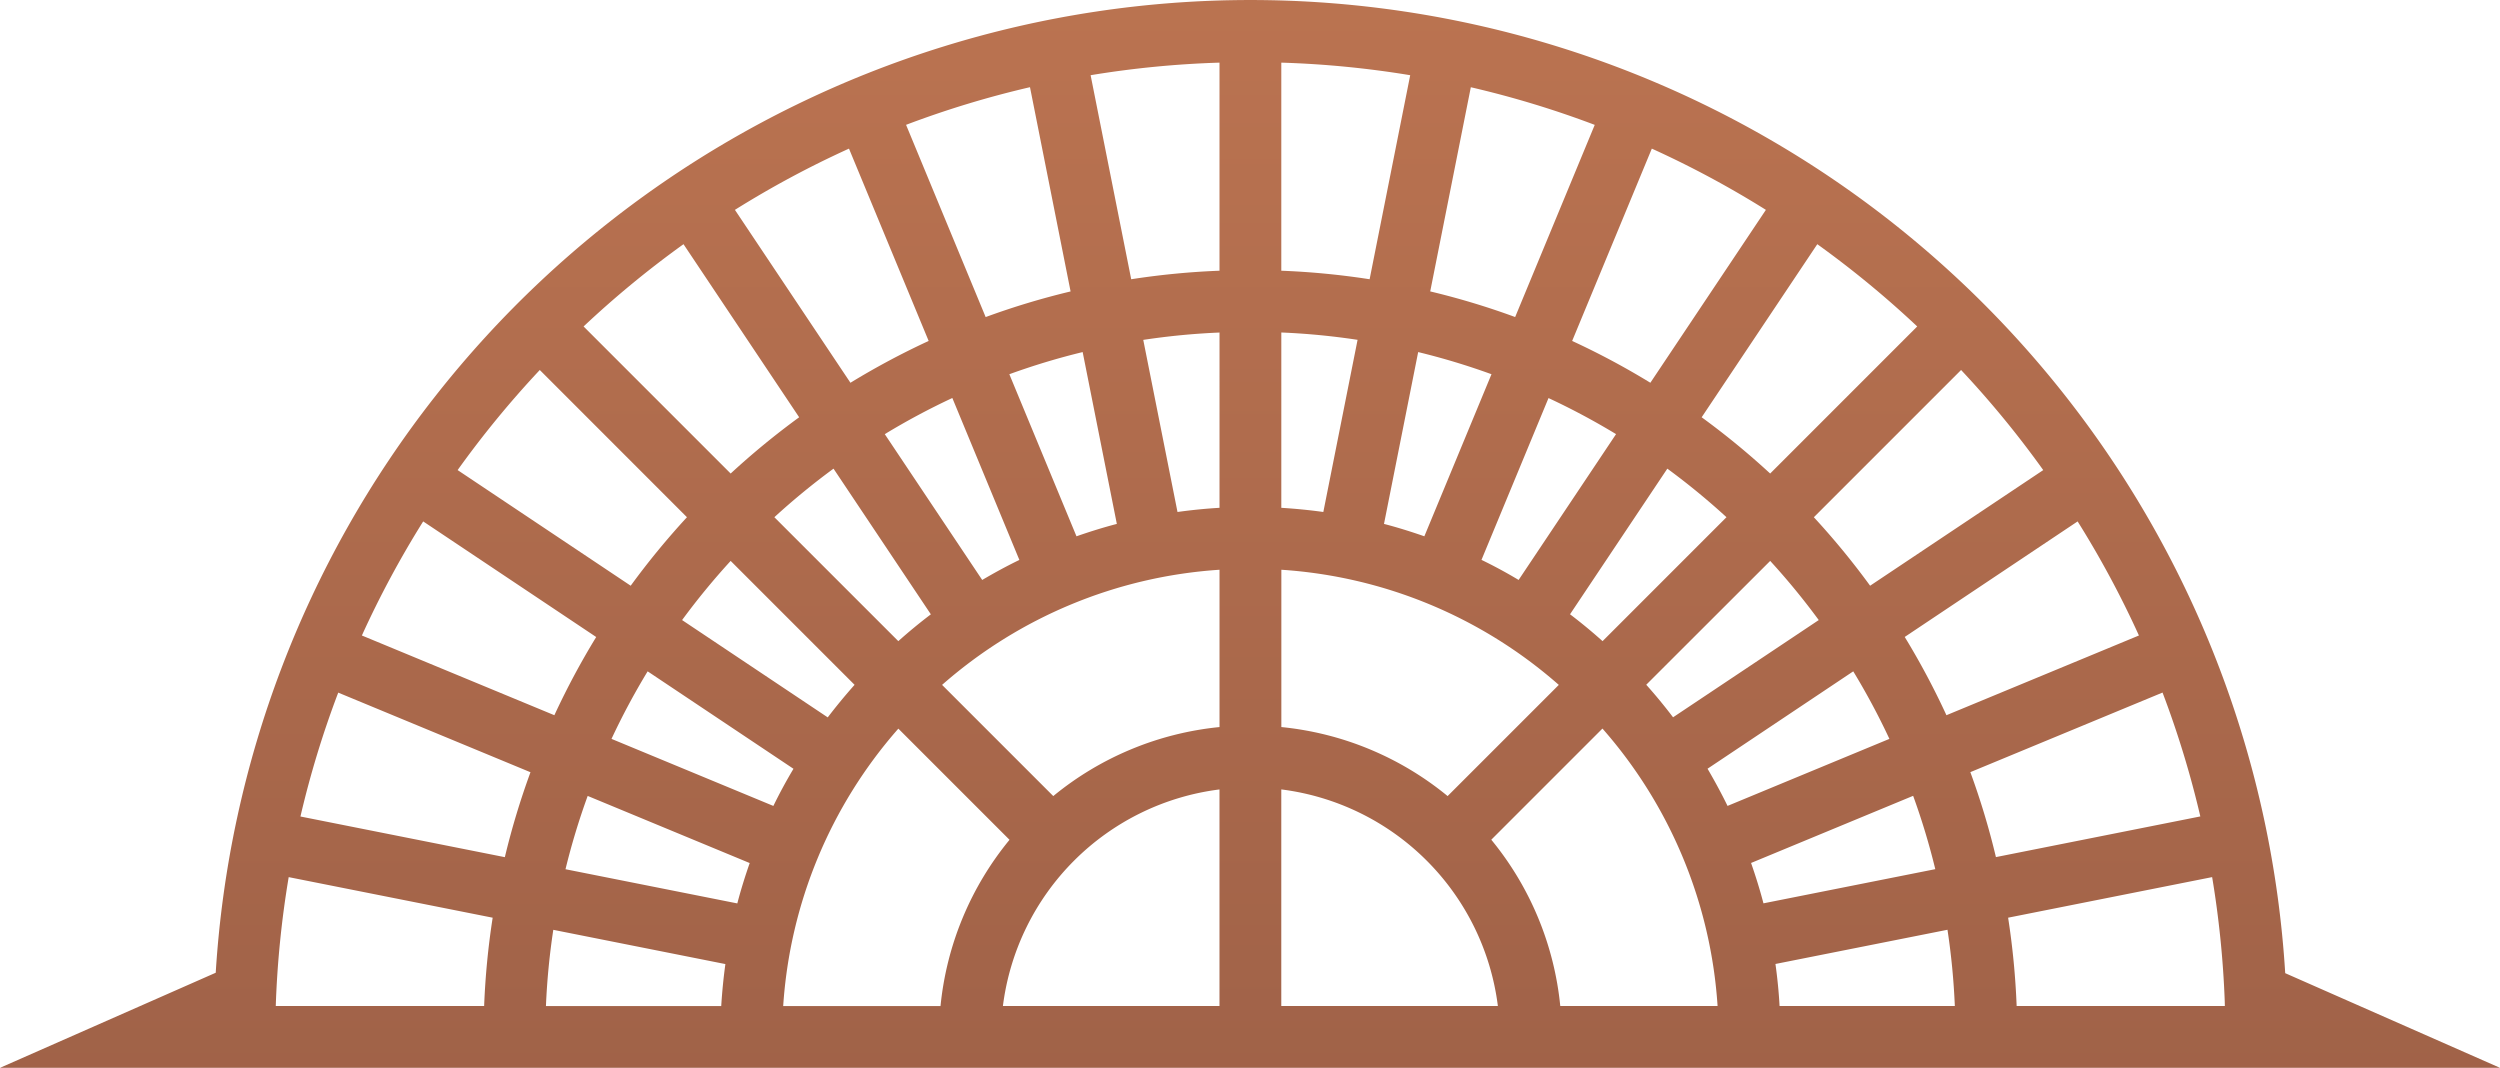 <svg xmlns="http://www.w3.org/2000/svg" xmlns:xlink="http://www.w3.org/1999/xlink" width="152.15" height="64.988" viewBox="0 0 152.15 64.988"><defs><style>.a{fill:url(#a);}</style><linearGradient id="a" x1="0.5" x2="0.5" y2="1" gradientUnits="objectBoundingBox"><stop offset="0" stop-color="#d8865a"/><stop offset="1" stop-color="#9d6047"/></linearGradient></defs><path class="a" d="M5386.256,1767.072a63.094,63.094,0,0,0-125.949-.026l-13.129,5.787h152.15Zm-50.976-10.778a18.867,18.867,0,0,0-10.119-4.2v-9.574a28.373,28.373,0,0,1,16.886,7.008Zm-24,0-6.767-6.767a28.378,28.378,0,0,1,16.885-7.007v9.574A18.87,18.87,0,0,0,5311.282,1756.293Zm-17.035.6-9.851-4.081a42.96,42.96,0,0,1,2.2-4.11l8.875,5.93C5295.033,1755.366,5294.623,1756.118,5294.247,1756.891Zm3.311-5.388-8.866-5.924a43.285,43.285,0,0,1,2.956-3.6l7.542,7.542Q5298.337,1750.48,5297.558,1751.5Zm-3.25-12.184a42.987,42.987,0,0,1,3.6-2.955l5.924,8.866q-1.023.775-1.981,1.632Zm43.034,2.6,4.081-9.851a43.022,43.022,0,0,1,4.11,2.195l-5.93,8.875C5338.866,1742.7,5338.114,1742.294,5337.342,1741.919Zm-3.476-1.438c-.806-.281-1.623-.537-2.456-.754l2.08-10.458a42.527,42.527,0,0,1,4.462,1.348Zm-6.148-1.48c-.843-.117-1.695-.2-2.557-.254V1728.08a42.935,42.935,0,0,1,4.641.447Zm-6.318-.254c-.863.05-1.714.137-2.557.254l-2.084-10.474a42.968,42.968,0,0,1,4.641-.447Zm-6.249.98c-.833.217-1.65.473-2.456.754l-4.086-9.864a42.492,42.492,0,0,1,4.462-1.348Zm-5.932,2.192c-.773.375-1.524.785-2.261,1.219l-5.93-8.874a42.8,42.8,0,0,1,4.111-2.2Zm33.511,3.311,5.924-8.866a43,43,0,0,1,3.6,2.955l-7.542,7.543Q5343.754,1746.008,5342.73,1745.23Zm12.184-3.251a43.08,43.08,0,0,1,2.955,3.6L5349,1751.5q-.776-1.025-1.632-1.981Zm-3.819,12.651,8.874-5.93a42.742,42.742,0,0,1,2.2,4.11l-9.851,4.08C5351.939,1756.118,5351.528,1755.366,5351.1,1754.63Zm12-8.019,10.529-7.036a59.2,59.2,0,0,1,3.731,6.943l-11.715,4.852A46.389,46.389,0,0,0,5363.1,1746.611Zm-2.1-3.122a46.822,46.822,0,0,0-3.424-4.168l8.961-8.961a59.7,59.7,0,0,1,5,6.092Zm-6.083-6.828a46.888,46.888,0,0,0-4.169-3.424l7.038-10.534a59.932,59.932,0,0,1,6.081,5.007Zm-7.291-5.524a46.373,46.373,0,0,0-4.76-2.545l4.849-11.705a59.3,59.3,0,0,1,6.942,3.727Zm-8.229-4a46.146,46.146,0,0,0-5.169-1.56l2.471-12.426a58.931,58.931,0,0,1,7.542,2.291Zm-8.857-2.3a46.837,46.837,0,0,0-5.375-.519v-12.664a59.243,59.243,0,0,1,7.845.765Zm-9.136-.519a46.82,46.82,0,0,0-5.374.519l-2.47-12.418a59.212,59.212,0,0,1,7.844-.765Zm-9.063,1.261a46.207,46.207,0,0,0-5.169,1.56l-4.844-11.7a58.931,58.931,0,0,1,7.542-2.291Zm-8.638,3.013a46.86,46.86,0,0,0-4.76,2.545l-7.031-10.523a59.3,59.3,0,0,1,6.942-3.727Zm-7.881,4.645a46.888,46.888,0,0,0-4.169,3.424l-8.951-8.951a59.8,59.8,0,0,1,6.081-5.007Zm-6.829,6.083a47.422,47.422,0,0,0-3.424,4.169l-10.533-7.038a59.822,59.822,0,0,1,5-6.091Zm-5.523,7.291a46.588,46.588,0,0,0-2.546,4.759l-11.715-4.852a59.263,59.263,0,0,1,3.731-6.943Zm-4,8.229a46.346,46.346,0,0,0-1.56,5.169l-12.44-2.475a58.649,58.649,0,0,1,2.3-7.539Zm3.479,1.441,9.863,4.086c-.281.806-.537,1.623-.754,2.457l-10.457-2.081A42.543,42.543,0,0,1,5282.946,1756.281Zm8.383,10.234c-.116.843-.2,1.694-.253,2.556h-10.668a42.7,42.7,0,0,1,.448-4.64Zm10.526-14.329,6.767,6.767a18.855,18.855,0,0,0-4.2,10.118h-9.575A28.371,28.371,0,0,1,5301.855,1752.186Zm19.545,3.7v13.181h-13.181A15.2,15.2,0,0,1,5321.4,1755.89Zm3.761,0a15.2,15.2,0,0,1,13.182,13.181h-13.182Zm12.779,3.063,6.767-6.767a28.37,28.37,0,0,1,7.007,16.885h-9.574A18.87,18.87,0,0,0,5337.94,1758.953Zm17.292,7.561,10.474-2.083a42.941,42.941,0,0,1,.447,4.64h-10.667C5355.436,1768.209,5355.349,1767.357,5355.232,1766.514Zm-.726-3.691c-.217-.833-.473-1.651-.754-2.457l9.864-4.086a42.49,42.49,0,0,1,1.348,4.463Zm12.588-7.983,11.7-4.845a58.849,58.849,0,0,1,2.3,7.539l-12.44,2.475A46.14,46.14,0,0,0,5367.094,1754.84Zm-102.346,6.387,12.418,2.47a46.694,46.694,0,0,0-.519,5.374h-12.682A59.254,59.254,0,0,1,5264.748,1761.227Zm105.167,7.844a46.913,46.913,0,0,0-.519-5.374l12.417-2.47a59.226,59.226,0,0,1,.766,7.539l.007.305Z" transform="translate(-5247.178 -1707.845)"/></svg>
